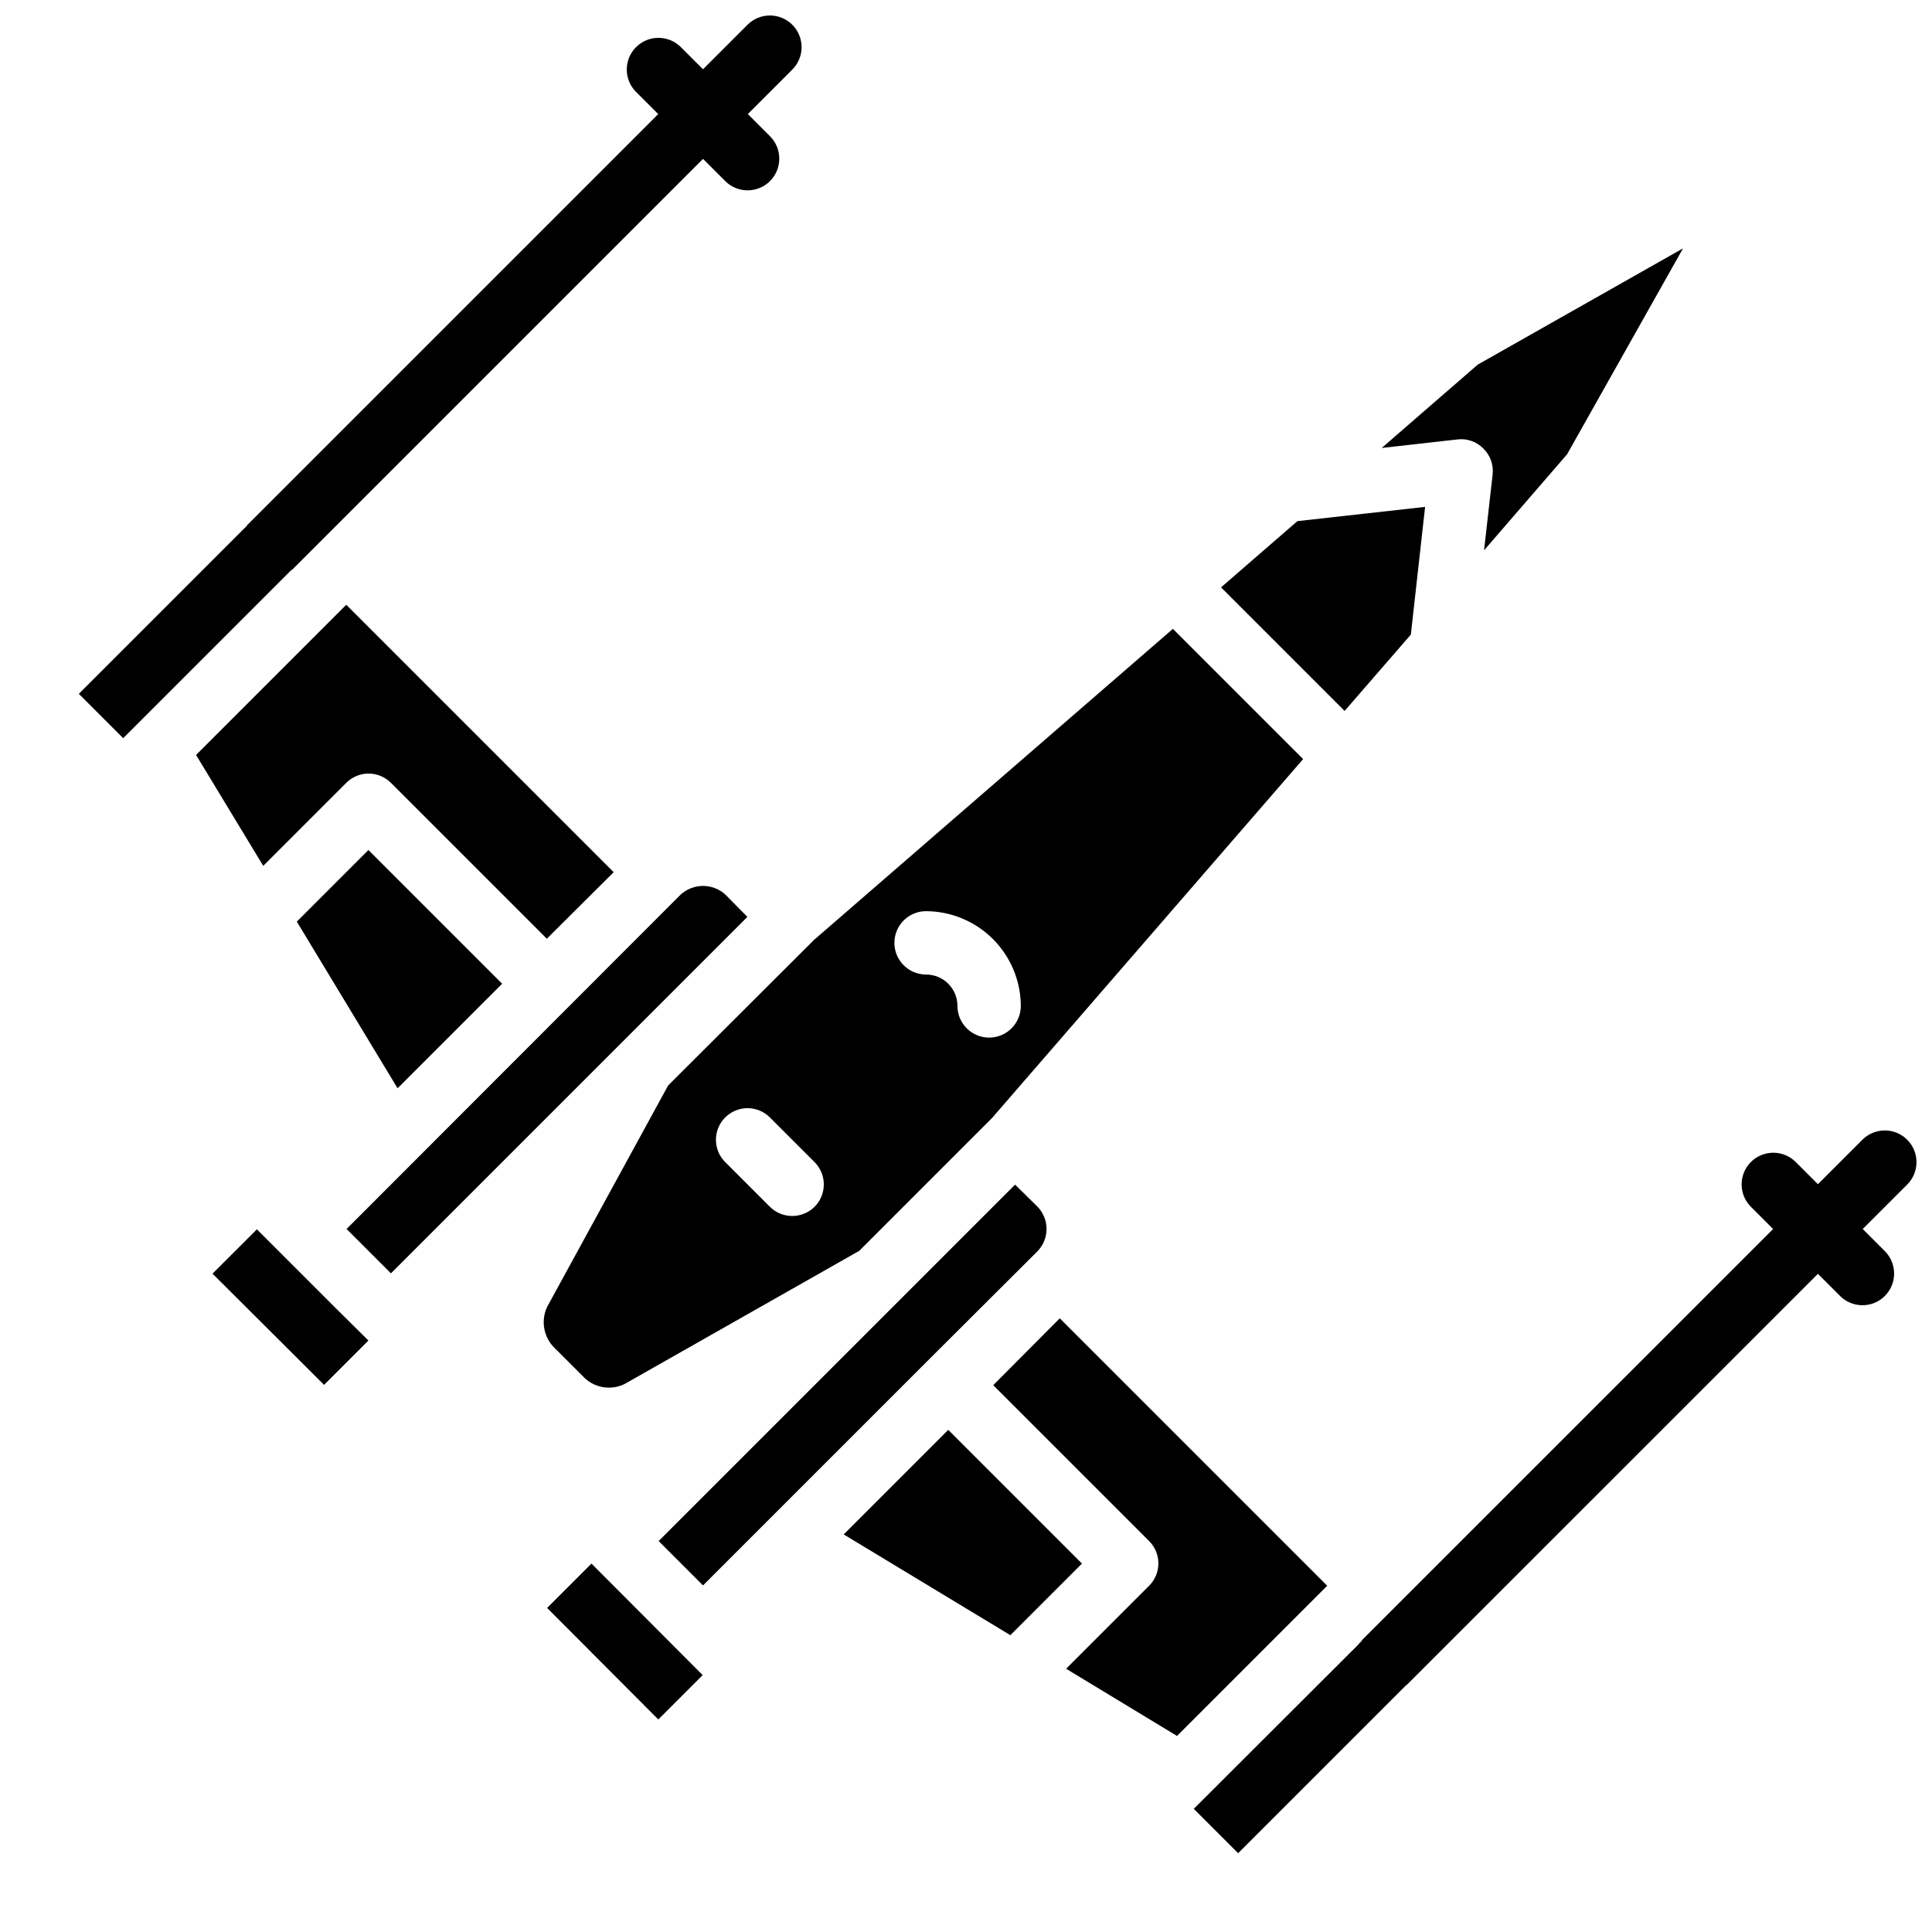 <?xml version="1.0" encoding="UTF-8"?>
<!-- Uploaded to: SVG Repo, www.svgrepo.com, Generator: SVG Repo Mixer Tools -->
<svg width="800px" height="800px" version="1.1" viewBox="144 144 512 512" xmlns="http://www.w3.org/2000/svg">
 <defs>
  <clipPath id="b">
   <path d="m460 443h191.9v193h-191.9z"/>
  </clipPath>
  <clipPath id="a">
   <path d="m164 148.09h193v191.91h-193z"/>
  </clipPath>
 </defs>
 <g clip-path="url(#b)">
  <path d="m649.43 446.04c-1.574-1.578-3.707-2.461-5.934-2.461-2.231 0-4.363 0.883-5.938 2.461l-11.789 11.789-5.887-5.887c-3.277-3.277-8.594-3.277-11.875 0-3.277 3.277-3.277 8.594 0 11.875l5.887 5.887-108.83 108.82c-0.117 0.117-0.156 0.277-0.266 0.402l-0.52 0.516-0.336 0.418-43.578 43.5 11.754 11.754 44.418-44.418 0.23-0.188c0.051-0.047 0.117-0.059 0.164-0.109l108.84-108.82 5.883 5.883h-0.004c3.281 3.258 8.582 3.25 11.855-0.02 3.269-3.273 3.277-8.574 0.02-11.855l-5.883-5.883 11.789-11.789c1.578-1.574 2.461-3.707 2.461-5.938 0-2.227-0.883-4.359-2.461-5.934z"/>
 </g>
 <path d="m235.76 351.46c1.566-1.574 3.699-2.457 5.918-2.457 2.223 0 4.352 0.883 5.922 2.457l41.312 41.312 17.719-17.633-70.871-70.871-39.801 39.801 17.801 29.391z"/>
 <g clip-path="url(#a)">
  <path d="m221.07 295.2c0.125-0.109 0.285-0.148 0.402-0.266l108.83-108.83 5.879 5.879h0.004c3.277 3.277 8.594 3.277 11.871 0 3.281-3.277 3.281-8.594 0-11.875l-5.879-5.879 11.793-11.793c3.277-3.277 3.277-8.594 0-11.871-3.281-3.281-8.598-3.281-11.875 0l-11.793 11.793-5.883-5.883c-3.281-3.266-8.586-3.262-11.859 0.016-3.273 3.273-3.281 8.578-0.012 11.859l5.883 5.883-108.83 108.83c-0.09 0.09-0.117 0.211-0.199 0.301l-0.93 0.93-43.582 43.578 11.754 11.758 43.918-43.914z"/>
 </g>
 <path d="m222.66 388.24 26.703 44.168 27.711-27.711-35.438-35.434z"/>
 <path d="m537.12 262.88c1.836 1.793 2.734 4.336 2.438 6.883l-2.266 20.07 22-25.441 30.73-54.578-54.41 30.816-25.445 22.082 20.152-2.266v-0.004c2.523-0.281 5.031 0.617 6.801 2.438z"/>
 <path d="m517.89 312.17 3.777-33.84-33.84 3.777-20.234 17.551 32.746 32.746z"/>
 <path d="m212.08 469.78-11.758 11.754 29.559 29.473 11.754-11.754-8.48-8.398z"/>
 <path d="m298.4 508.65c2.832 3.125 7.394 3.981 11.168 2.102l62.137-35.266 35.18-35.184 82.457-95.137-34.512-34.512-95.133 82.457-38.629 38.543-32.074 58.691c-1.77 3.777-0.887 8.262 2.184 11.086zm91.02-123.18c6.648 0.031 13.016 2.688 17.719 7.387 4.699 4.703 7.356 11.07 7.387 17.719 0 4.637-3.758 8.398-8.395 8.398-4.637 0-8.398-3.762-8.398-8.398 0-4.59-3.723-8.312-8.312-8.312-4.637 0-8.395-3.758-8.395-8.398 0-4.637 3.758-8.395 8.395-8.395zm-53.234 54.664c1.566-1.574 3.699-2.457 5.918-2.457 2.223 0 4.352 0.883 5.922 2.457l11.84 11.84v-0.004c1.57 1.57 2.453 3.699 2.453 5.922 0 2.219-0.883 4.352-2.453 5.918-3.281 3.25-8.562 3.25-11.84 0l-11.84-11.84c-1.574-1.566-2.457-3.695-2.457-5.918 0-2.223 0.883-4.352 2.457-5.918z"/>
 <path d="m418.89 475.65c3.273-3.297 3.273-8.621 0-11.922l-5.879-5.793-94.461 94.461 11.754 11.758 59.031-59.031z"/>
 <path d="m288.99 570.12 29.473 29.559 11.758-11.758-29.477-29.555z"/>
 <path d="m336.27 381.11c-3.367-3.106-8.555-3.106-11.922 0l-88.504 88.586 5.039 5.035 6.719 6.719 94.461-94.461z"/>
 <path d="m424.85 493.37-17.633 17.719 41.312 41.312v-0.004c1.574 1.57 2.457 3.699 2.457 5.922 0 2.223-0.883 4.352-2.457 5.922l-22 21.996 29.391 17.805 39.801-39.801z"/>
 <path d="m395.3 522.93-27.711 27.707 44.168 26.703 18.977-18.977z"/>
</svg>